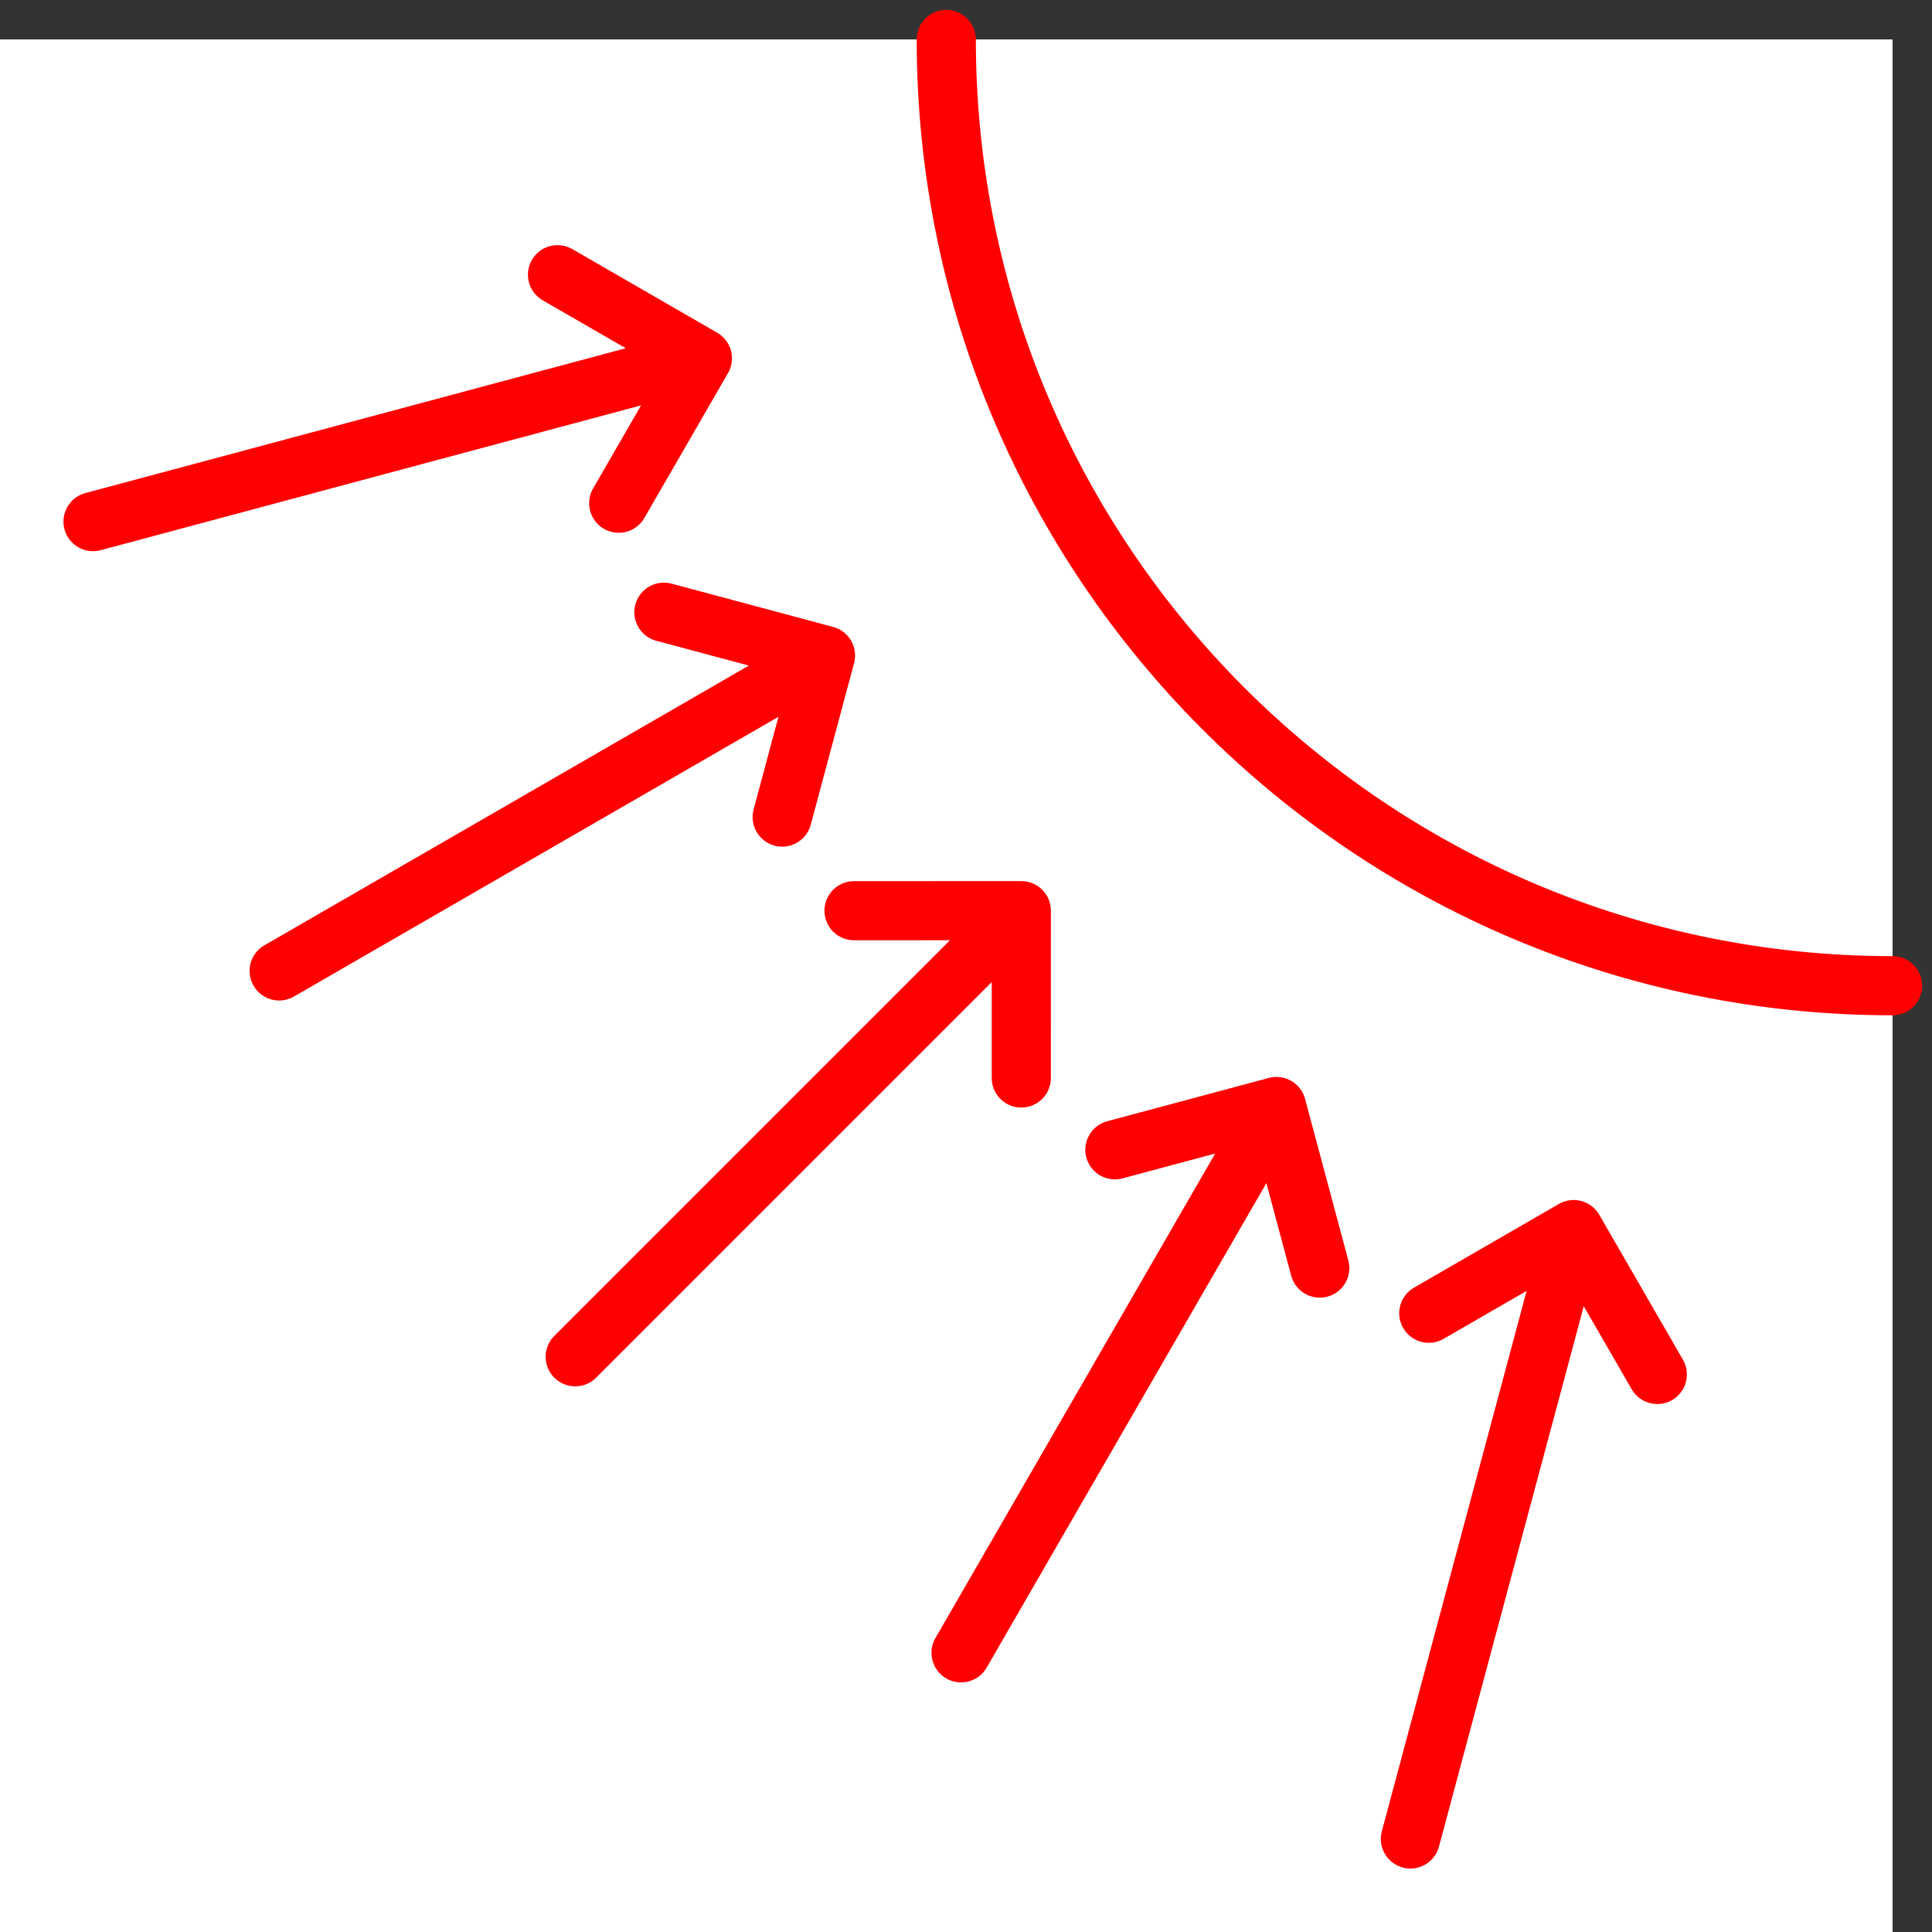 <svg width="98" height="98" viewBox="0 0 98 98" fill="none" xmlns="http://www.w3.org/2000/svg">
<rect x="0" y="0" width="98" height="98" fill="#333333" stroke="none"/>
<rect width="96" height="96" transform="translate(0 2)" fill="white"/>
<path d="M96 50C69.49 50 48 28.51 48 2" stroke="#FF0000" stroke-width="3" stroke-linecap="round"/>
<path d="M35.629 18.176L4.719 26.459M35.629 18.176L31.385 25.525M35.629 18.176L28.279 13.934" stroke="#FF0000" stroke-width="3" stroke-linecap="round"/>
<path d="M41.873 33.25L14.16 49.25M41.873 33.25L39.676 41.446M41.873 33.25L33.676 31.054" stroke="#FF0000" stroke-width="3" stroke-linecap="round"/>
<path d="M51.806 46.194L29.178 68.822M51.806 46.194L51.805 54.68M51.806 46.194L43.32 46.195" stroke="#FF0000" stroke-width="3" stroke-linecap="round"/>
<path d="M64.749 56.127L48.749 83.839M64.749 56.127L66.945 64.323M64.749 56.127L56.552 58.323" stroke="#FF0000" stroke-width="3" stroke-linecap="round"/>
<path d="M79.824 62.37L71.542 93.28M79.824 62.37L84.066 69.719M79.824 62.37L72.475 66.614" stroke="#FF0000" stroke-width="3" stroke-linecap="round"/>
</svg>
